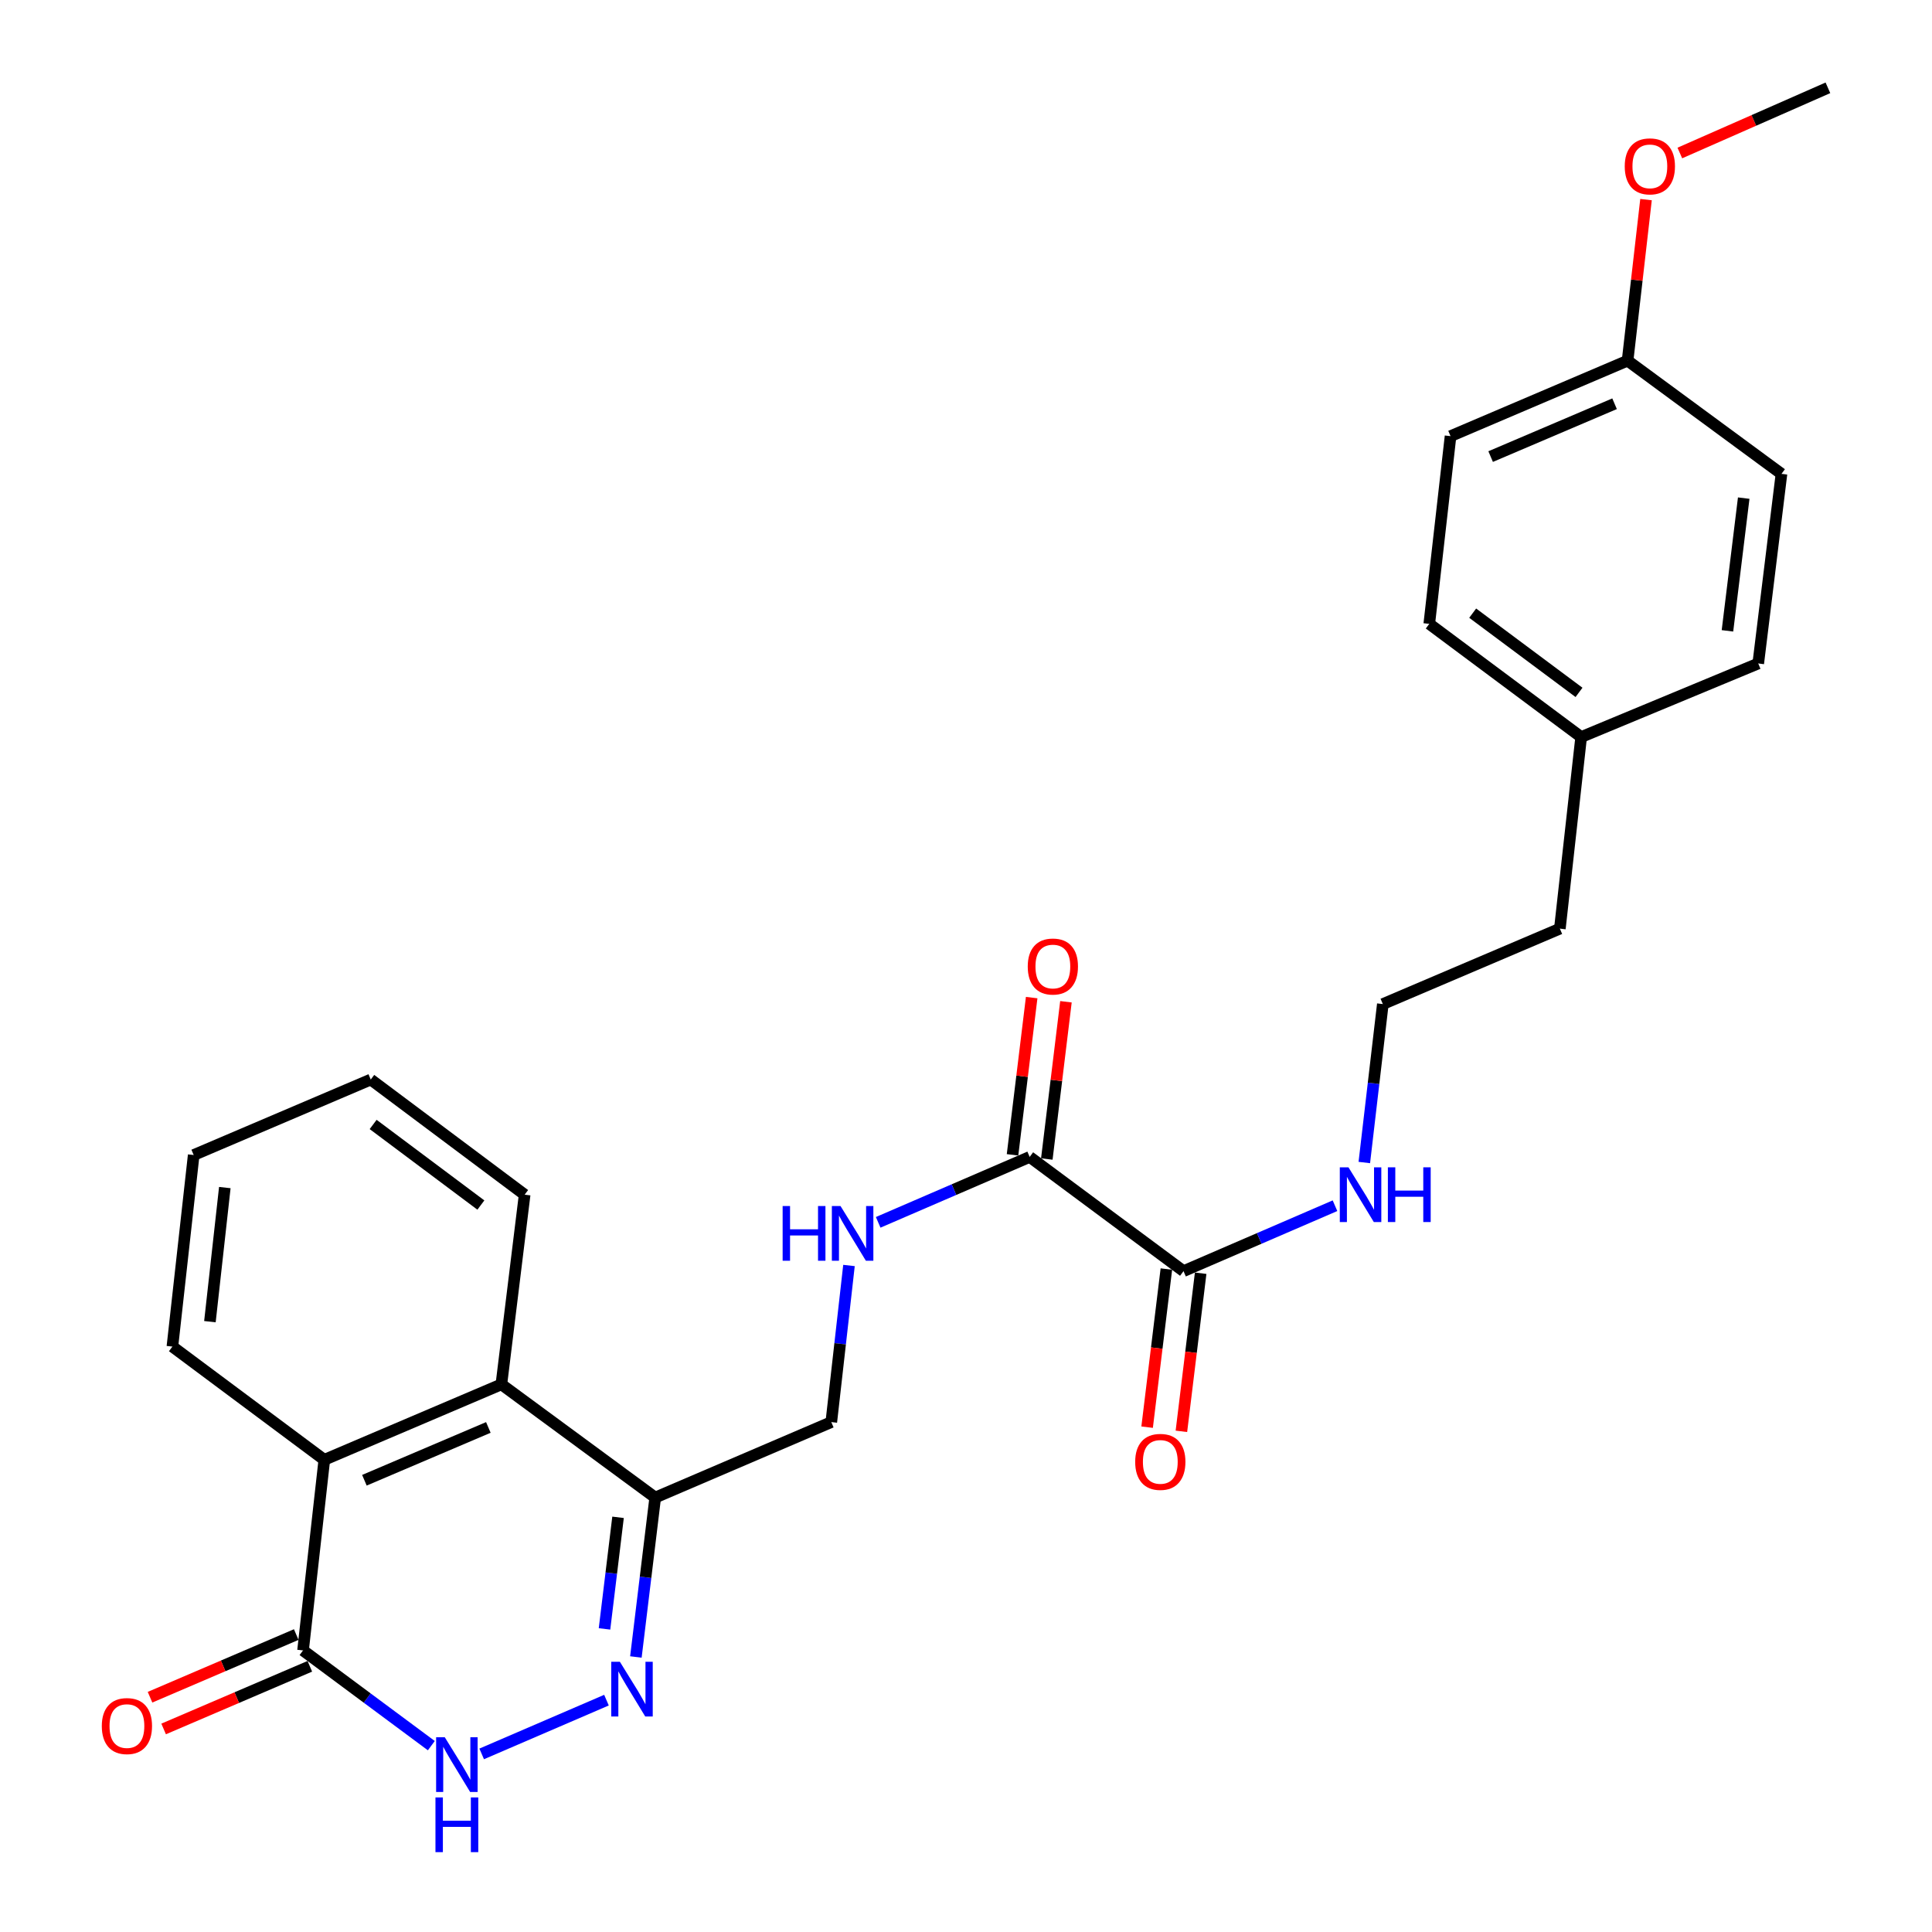 <?xml version='1.0' encoding='iso-8859-1'?>
<svg version='1.1' baseProfile='full'
              xmlns='http://www.w3.org/2000/svg'
                      xmlns:rdkit='http://www.rdkit.org/xml'
                      xmlns:xlink='http://www.w3.org/1999/xlink'
                  xml:space='preserve'
width='1000px' height='1000px' viewBox='0 0 1000 1000'>
<!-- END OF HEADER -->
<rect style='opacity:1.0;fill:#FFFFFF;stroke:none' width='1000' height='1000' x='0' y='0'> </rect>
<path class='bond-0' d='M 313.908,879.994 L 249.321,907.82' style='fill:none;fill-rule:evenodd;stroke:#0000FF;stroke-width:6px;stroke-linecap:butt;stroke-linejoin:miter;stroke-opacity:1' />
<path class='bond-2' d='M 329.135,857.647 L 334.138,816.39' style='fill:none;fill-rule:evenodd;stroke:#0000FF;stroke-width:6px;stroke-linecap:butt;stroke-linejoin:miter;stroke-opacity:1' />
<path class='bond-2' d='M 334.138,816.39 L 339.14,775.133' style='fill:none;fill-rule:evenodd;stroke:#000000;stroke-width:6px;stroke-linecap:butt;stroke-linejoin:miter;stroke-opacity:1' />
<path class='bond-2' d='M 312.894,843.118 L 316.395,814.238' style='fill:none;fill-rule:evenodd;stroke:#0000FF;stroke-width:6px;stroke-linecap:butt;stroke-linejoin:miter;stroke-opacity:1' />
<path class='bond-2' d='M 316.395,814.238 L 319.897,785.359' style='fill:none;fill-rule:evenodd;stroke:#000000;stroke-width:6px;stroke-linecap:butt;stroke-linejoin:miter;stroke-opacity:1' />
<path class='bond-1' d='M 223.254,903.544 L 190.053,878.901' style='fill:none;fill-rule:evenodd;stroke:#0000FF;stroke-width:6px;stroke-linecap:butt;stroke-linejoin:miter;stroke-opacity:1' />
<path class='bond-1' d='M 190.053,878.901 L 156.852,854.257' style='fill:none;fill-rule:evenodd;stroke:#000000;stroke-width:6px;stroke-linecap:butt;stroke-linejoin:miter;stroke-opacity:1' />
<path class='bond-9' d='M 153.332,846.044 L 115.492,862.262' style='fill:none;fill-rule:evenodd;stroke:#000000;stroke-width:6px;stroke-linecap:butt;stroke-linejoin:miter;stroke-opacity:1' />
<path class='bond-9' d='M 115.492,862.262 L 77.652,878.48' style='fill:none;fill-rule:evenodd;stroke:#FF0000;stroke-width:6px;stroke-linecap:butt;stroke-linejoin:miter;stroke-opacity:1' />
<path class='bond-9' d='M 160.372,862.471 L 122.533,878.689' style='fill:none;fill-rule:evenodd;stroke:#000000;stroke-width:6px;stroke-linecap:butt;stroke-linejoin:miter;stroke-opacity:1' />
<path class='bond-9' d='M 122.533,878.689 L 84.693,894.907' style='fill:none;fill-rule:evenodd;stroke:#FF0000;stroke-width:6px;stroke-linecap:butt;stroke-linejoin:miter;stroke-opacity:1' />
<path class='bond-27' d='M 156.852,854.257 L 167.863,755.592' style='fill:none;fill-rule:evenodd;stroke:#000000;stroke-width:6px;stroke-linecap:butt;stroke-linejoin:miter;stroke-opacity:1' />
<path class='bond-4' d='M 339.14,775.133 L 259.509,716.541' style='fill:none;fill-rule:evenodd;stroke:#000000;stroke-width:6px;stroke-linecap:butt;stroke-linejoin:miter;stroke-opacity:1' />
<path class='bond-8' d='M 339.14,775.133 L 430.279,736.072' style='fill:none;fill-rule:evenodd;stroke:#000000;stroke-width:6px;stroke-linecap:butt;stroke-linejoin:miter;stroke-opacity:1' />
<path class='bond-3' d='M 167.863,755.592 L 259.509,716.541' style='fill:none;fill-rule:evenodd;stroke:#000000;stroke-width:6px;stroke-linecap:butt;stroke-linejoin:miter;stroke-opacity:1' />
<path class='bond-3' d='M 188.616,766.176 L 252.768,738.841' style='fill:none;fill-rule:evenodd;stroke:#000000;stroke-width:6px;stroke-linecap:butt;stroke-linejoin:miter;stroke-opacity:1' />
<path class='bond-20' d='M 167.863,755.592 L 89.235,696.991' style='fill:none;fill-rule:evenodd;stroke:#000000;stroke-width:6px;stroke-linecap:butt;stroke-linejoin:miter;stroke-opacity:1' />
<path class='bond-21' d='M 259.509,716.541 L 271.553,618.362' style='fill:none;fill-rule:evenodd;stroke:#000000;stroke-width:6px;stroke-linecap:butt;stroke-linejoin:miter;stroke-opacity:1' />
<path class='bond-5' d='M 532.956,598.822 L 493.751,615.753' style='fill:none;fill-rule:evenodd;stroke:#000000;stroke-width:6px;stroke-linecap:butt;stroke-linejoin:miter;stroke-opacity:1' />
<path class='bond-5' d='M 493.751,615.753 L 454.546,632.683' style='fill:none;fill-rule:evenodd;stroke:#0000FF;stroke-width:6px;stroke-linecap:butt;stroke-linejoin:miter;stroke-opacity:1' />
<path class='bond-6' d='M 532.956,598.822 L 612.587,657.94' style='fill:none;fill-rule:evenodd;stroke:#000000;stroke-width:6px;stroke-linecap:butt;stroke-linejoin:miter;stroke-opacity:1' />
<path class='bond-10' d='M 541.826,599.902 L 546.779,559.206' style='fill:none;fill-rule:evenodd;stroke:#000000;stroke-width:6px;stroke-linecap:butt;stroke-linejoin:miter;stroke-opacity:1' />
<path class='bond-10' d='M 546.779,559.206 L 551.732,518.51' style='fill:none;fill-rule:evenodd;stroke:#FF0000;stroke-width:6px;stroke-linecap:butt;stroke-linejoin:miter;stroke-opacity:1' />
<path class='bond-10' d='M 524.085,597.742 L 529.038,557.047' style='fill:none;fill-rule:evenodd;stroke:#000000;stroke-width:6px;stroke-linecap:butt;stroke-linejoin:miter;stroke-opacity:1' />
<path class='bond-10' d='M 529.038,557.047 L 533.99,516.351' style='fill:none;fill-rule:evenodd;stroke:#FF0000;stroke-width:6px;stroke-linecap:butt;stroke-linejoin:miter;stroke-opacity:1' />
<path class='bond-11' d='M 603.716,656.859 L 598.732,697.78' style='fill:none;fill-rule:evenodd;stroke:#000000;stroke-width:6px;stroke-linecap:butt;stroke-linejoin:miter;stroke-opacity:1' />
<path class='bond-11' d='M 598.732,697.78 L 593.749,738.7' style='fill:none;fill-rule:evenodd;stroke:#FF0000;stroke-width:6px;stroke-linecap:butt;stroke-linejoin:miter;stroke-opacity:1' />
<path class='bond-11' d='M 621.457,659.02 L 616.474,699.941' style='fill:none;fill-rule:evenodd;stroke:#000000;stroke-width:6px;stroke-linecap:butt;stroke-linejoin:miter;stroke-opacity:1' />
<path class='bond-11' d='M 616.474,699.941 L 611.49,740.861' style='fill:none;fill-rule:evenodd;stroke:#FF0000;stroke-width:6px;stroke-linecap:butt;stroke-linejoin:miter;stroke-opacity:1' />
<path class='bond-12' d='M 612.587,657.94 L 651.787,641.009' style='fill:none;fill-rule:evenodd;stroke:#000000;stroke-width:6px;stroke-linecap:butt;stroke-linejoin:miter;stroke-opacity:1' />
<path class='bond-12' d='M 651.787,641.009 L 690.987,624.079' style='fill:none;fill-rule:evenodd;stroke:#0000FF;stroke-width:6px;stroke-linecap:butt;stroke-linejoin:miter;stroke-opacity:1' />
<path class='bond-7' d='M 439.433,655.017 L 434.856,695.544' style='fill:none;fill-rule:evenodd;stroke:#0000FF;stroke-width:6px;stroke-linecap:butt;stroke-linejoin:miter;stroke-opacity:1' />
<path class='bond-7' d='M 434.856,695.544 L 430.279,736.072' style='fill:none;fill-rule:evenodd;stroke:#000000;stroke-width:6px;stroke-linecap:butt;stroke-linejoin:miter;stroke-opacity:1' />
<path class='bond-19' d='M 706.167,601.719 L 710.958,560.713' style='fill:none;fill-rule:evenodd;stroke:#0000FF;stroke-width:6px;stroke-linecap:butt;stroke-linejoin:miter;stroke-opacity:1' />
<path class='bond-19' d='M 710.958,560.713 L 715.75,519.707' style='fill:none;fill-rule:evenodd;stroke:#000000;stroke-width:6px;stroke-linecap:butt;stroke-linejoin:miter;stroke-opacity:1' />
<path class='bond-13' d='M 842.435,186.676 L 750.8,225.747' style='fill:none;fill-rule:evenodd;stroke:#000000;stroke-width:6px;stroke-linecap:butt;stroke-linejoin:miter;stroke-opacity:1' />
<path class='bond-13' d='M 835.699,208.977 L 771.555,236.326' style='fill:none;fill-rule:evenodd;stroke:#000000;stroke-width:6px;stroke-linecap:butt;stroke-linejoin:miter;stroke-opacity:1' />
<path class='bond-22' d='M 842.435,186.676 L 847.209,144.997' style='fill:none;fill-rule:evenodd;stroke:#000000;stroke-width:6px;stroke-linecap:butt;stroke-linejoin:miter;stroke-opacity:1' />
<path class='bond-22' d='M 847.209,144.997 L 851.982,103.317' style='fill:none;fill-rule:evenodd;stroke:#FF0000;stroke-width:6px;stroke-linecap:butt;stroke-linejoin:miter;stroke-opacity:1' />
<path class='bond-29' d='M 842.435,186.676 L 922.086,245.277' style='fill:none;fill-rule:evenodd;stroke:#000000;stroke-width:6px;stroke-linecap:butt;stroke-linejoin:miter;stroke-opacity:1' />
<path class='bond-14' d='M 818.407,381.494 L 807.385,480.666' style='fill:none;fill-rule:evenodd;stroke:#000000;stroke-width:6px;stroke-linecap:butt;stroke-linejoin:miter;stroke-opacity:1' />
<path class='bond-17' d='M 818.407,381.494 L 910.062,343.416' style='fill:none;fill-rule:evenodd;stroke:#000000;stroke-width:6px;stroke-linecap:butt;stroke-linejoin:miter;stroke-opacity:1' />
<path class='bond-18' d='M 818.407,381.494 L 739.788,322.913' style='fill:none;fill-rule:evenodd;stroke:#000000;stroke-width:6px;stroke-linecap:butt;stroke-linejoin:miter;stroke-opacity:1' />
<path class='bond-18' d='M 817.293,358.376 L 762.26,317.369' style='fill:none;fill-rule:evenodd;stroke:#000000;stroke-width:6px;stroke-linecap:butt;stroke-linejoin:miter;stroke-opacity:1' />
<path class='bond-15' d='M 922.086,245.277 L 910.062,343.416' style='fill:none;fill-rule:evenodd;stroke:#000000;stroke-width:6px;stroke-linecap:butt;stroke-linejoin:miter;stroke-opacity:1' />
<path class='bond-15' d='M 902.543,257.825 L 894.126,326.522' style='fill:none;fill-rule:evenodd;stroke:#000000;stroke-width:6px;stroke-linecap:butt;stroke-linejoin:miter;stroke-opacity:1' />
<path class='bond-16' d='M 750.8,225.747 L 739.788,322.913' style='fill:none;fill-rule:evenodd;stroke:#000000;stroke-width:6px;stroke-linecap:butt;stroke-linejoin:miter;stroke-opacity:1' />
<path class='bond-23' d='M 715.75,519.707 L 807.385,480.666' style='fill:none;fill-rule:evenodd;stroke:#000000;stroke-width:6px;stroke-linecap:butt;stroke-linejoin:miter;stroke-opacity:1' />
<path class='bond-28' d='M 89.235,696.991 L 100.256,597.839' style='fill:none;fill-rule:evenodd;stroke:#000000;stroke-width:6px;stroke-linecap:butt;stroke-linejoin:miter;stroke-opacity:1' />
<path class='bond-28' d='M 108.651,684.092 L 116.366,614.686' style='fill:none;fill-rule:evenodd;stroke:#000000;stroke-width:6px;stroke-linecap:butt;stroke-linejoin:miter;stroke-opacity:1' />
<path class='bond-25' d='M 271.553,618.362 L 191.902,558.768' style='fill:none;fill-rule:evenodd;stroke:#000000;stroke-width:6px;stroke-linecap:butt;stroke-linejoin:miter;stroke-opacity:1' />
<path class='bond-25' d='M 248.898,623.733 L 193.142,582.017' style='fill:none;fill-rule:evenodd;stroke:#000000;stroke-width:6px;stroke-linecap:butt;stroke-linejoin:miter;stroke-opacity:1' />
<path class='bond-24' d='M 869.48,79.194 L 907.802,62.324' style='fill:none;fill-rule:evenodd;stroke:#FF0000;stroke-width:6px;stroke-linecap:butt;stroke-linejoin:miter;stroke-opacity:1' />
<path class='bond-24' d='M 907.802,62.324 L 946.124,45.455' style='fill:none;fill-rule:evenodd;stroke:#000000;stroke-width:6px;stroke-linecap:butt;stroke-linejoin:miter;stroke-opacity:1' />
<path class='bond-26' d='M 191.902,558.768 L 100.256,597.839' style='fill:none;fill-rule:evenodd;stroke:#000000;stroke-width:6px;stroke-linecap:butt;stroke-linejoin:miter;stroke-opacity:1' />
<path  class='atom-0' d='M 320.856 860.144
L 330.136 875.144
Q 331.056 876.624, 332.536 879.304
Q 334.016 881.984, 334.096 882.144
L 334.096 860.144
L 337.856 860.144
L 337.856 888.464
L 333.976 888.464
L 324.016 872.064
Q 322.856 870.144, 321.616 867.944
Q 320.416 865.744, 320.056 865.064
L 320.056 888.464
L 316.376 888.464
L 316.376 860.144
L 320.856 860.144
' fill='#0000FF'/>
<path  class='atom-1' d='M 230.213 899.195
L 239.493 914.195
Q 240.413 915.675, 241.893 918.355
Q 243.373 921.035, 243.453 921.195
L 243.453 899.195
L 247.213 899.195
L 247.213 927.515
L 243.333 927.515
L 233.373 911.115
Q 232.213 909.195, 230.973 906.995
Q 229.773 904.795, 229.413 904.115
L 229.413 927.515
L 225.733 927.515
L 225.733 899.195
L 230.213 899.195
' fill='#0000FF'/>
<path  class='atom-1' d='M 225.393 930.347
L 229.233 930.347
L 229.233 942.387
L 243.713 942.387
L 243.713 930.347
L 247.553 930.347
L 247.553 958.667
L 243.713 958.667
L 243.713 945.587
L 229.233 945.587
L 229.233 958.667
L 225.393 958.667
L 225.393 930.347
' fill='#0000FF'/>
<path  class='atom-8' d='M 405.09 624.239
L 408.93 624.239
L 408.93 636.279
L 423.41 636.279
L 423.41 624.239
L 427.25 624.239
L 427.25 652.559
L 423.41 652.559
L 423.41 639.479
L 408.93 639.479
L 408.93 652.559
L 405.09 652.559
L 405.09 624.239
' fill='#0000FF'/>
<path  class='atom-8' d='M 435.05 624.239
L 444.33 639.239
Q 445.25 640.719, 446.73 643.399
Q 448.21 646.079, 448.29 646.239
L 448.29 624.239
L 452.05 624.239
L 452.05 652.559
L 448.17 652.559
L 438.21 636.159
Q 437.05 634.239, 435.81 632.039
Q 434.61 629.839, 434.25 629.159
L 434.25 652.559
L 430.57 652.559
L 430.57 624.239
L 435.05 624.239
' fill='#0000FF'/>
<path  class='atom-10' d='M 52.693 893.408
Q 52.693 886.608, 56.053 882.808
Q 59.413 879.008, 65.693 879.008
Q 71.973 879.008, 75.333 882.808
Q 78.693 886.608, 78.693 893.408
Q 78.693 900.288, 75.293 904.208
Q 71.893 908.088, 65.693 908.088
Q 59.453 908.088, 56.053 904.208
Q 52.693 900.328, 52.693 893.408
M 65.693 904.888
Q 70.013 904.888, 72.333 902.008
Q 74.693 899.088, 74.693 893.408
Q 74.693 887.848, 72.333 885.048
Q 70.013 882.208, 65.693 882.208
Q 61.373 882.208, 59.013 885.008
Q 56.693 887.808, 56.693 893.408
Q 56.693 899.128, 59.013 902.008
Q 61.373 904.888, 65.693 904.888
' fill='#FF0000'/>
<path  class='atom-11' d='M 531.96 500.266
Q 531.96 493.466, 535.32 489.666
Q 538.68 485.866, 544.96 485.866
Q 551.24 485.866, 554.6 489.666
Q 557.96 493.466, 557.96 500.266
Q 557.96 507.146, 554.56 511.066
Q 551.16 514.946, 544.96 514.946
Q 538.72 514.946, 535.32 511.066
Q 531.96 507.186, 531.96 500.266
M 544.96 511.746
Q 549.28 511.746, 551.6 508.866
Q 553.96 505.946, 553.96 500.266
Q 553.96 494.706, 551.6 491.906
Q 549.28 489.066, 544.96 489.066
Q 540.64 489.066, 538.28 491.866
Q 535.96 494.666, 535.96 500.266
Q 535.96 505.986, 538.28 508.866
Q 540.64 511.746, 544.96 511.746
' fill='#FF0000'/>
<path  class='atom-12' d='M 587.573 756.665
Q 587.573 749.865, 590.933 746.065
Q 594.293 742.265, 600.573 742.265
Q 606.853 742.265, 610.213 746.065
Q 613.573 749.865, 613.573 756.665
Q 613.573 763.545, 610.173 767.465
Q 606.773 771.345, 600.573 771.345
Q 594.333 771.345, 590.933 767.465
Q 587.573 763.585, 587.573 756.665
M 600.573 768.145
Q 604.893 768.145, 607.213 765.265
Q 609.573 762.345, 609.573 756.665
Q 609.573 751.105, 607.213 748.305
Q 604.893 745.465, 600.573 745.465
Q 596.253 745.465, 593.893 748.265
Q 591.573 751.065, 591.573 756.665
Q 591.573 762.385, 593.893 765.265
Q 596.253 768.145, 600.573 768.145
' fill='#FF0000'/>
<path  class='atom-13' d='M 697.962 604.202
L 707.242 619.202
Q 708.162 620.682, 709.642 623.362
Q 711.122 626.042, 711.202 626.202
L 711.202 604.202
L 714.962 604.202
L 714.962 632.522
L 711.082 632.522
L 701.122 616.122
Q 699.962 614.202, 698.722 612.002
Q 697.522 609.802, 697.162 609.122
L 697.162 632.522
L 693.482 632.522
L 693.482 604.202
L 697.962 604.202
' fill='#0000FF'/>
<path  class='atom-13' d='M 718.362 604.202
L 722.202 604.202
L 722.202 616.242
L 736.682 616.242
L 736.682 604.202
L 740.522 604.202
L 740.522 632.522
L 736.682 632.522
L 736.682 619.442
L 722.202 619.442
L 722.202 632.522
L 718.362 632.522
L 718.362 604.202
' fill='#0000FF'/>
<path  class='atom-23' d='M 840.963 86.105
Q 840.963 79.305, 844.323 75.505
Q 847.683 71.705, 853.963 71.705
Q 860.243 71.705, 863.603 75.505
Q 866.963 79.305, 866.963 86.105
Q 866.963 92.985, 863.563 96.905
Q 860.163 100.785, 853.963 100.785
Q 847.723 100.785, 844.323 96.905
Q 840.963 93.025, 840.963 86.105
M 853.963 97.585
Q 858.283 97.585, 860.603 94.705
Q 862.963 91.785, 862.963 86.105
Q 862.963 80.545, 860.603 77.745
Q 858.283 74.905, 853.963 74.905
Q 849.643 74.905, 847.283 77.705
Q 844.963 80.505, 844.963 86.105
Q 844.963 91.825, 847.283 94.705
Q 849.643 97.585, 853.963 97.585
' fill='#FF0000'/>
</svg>
